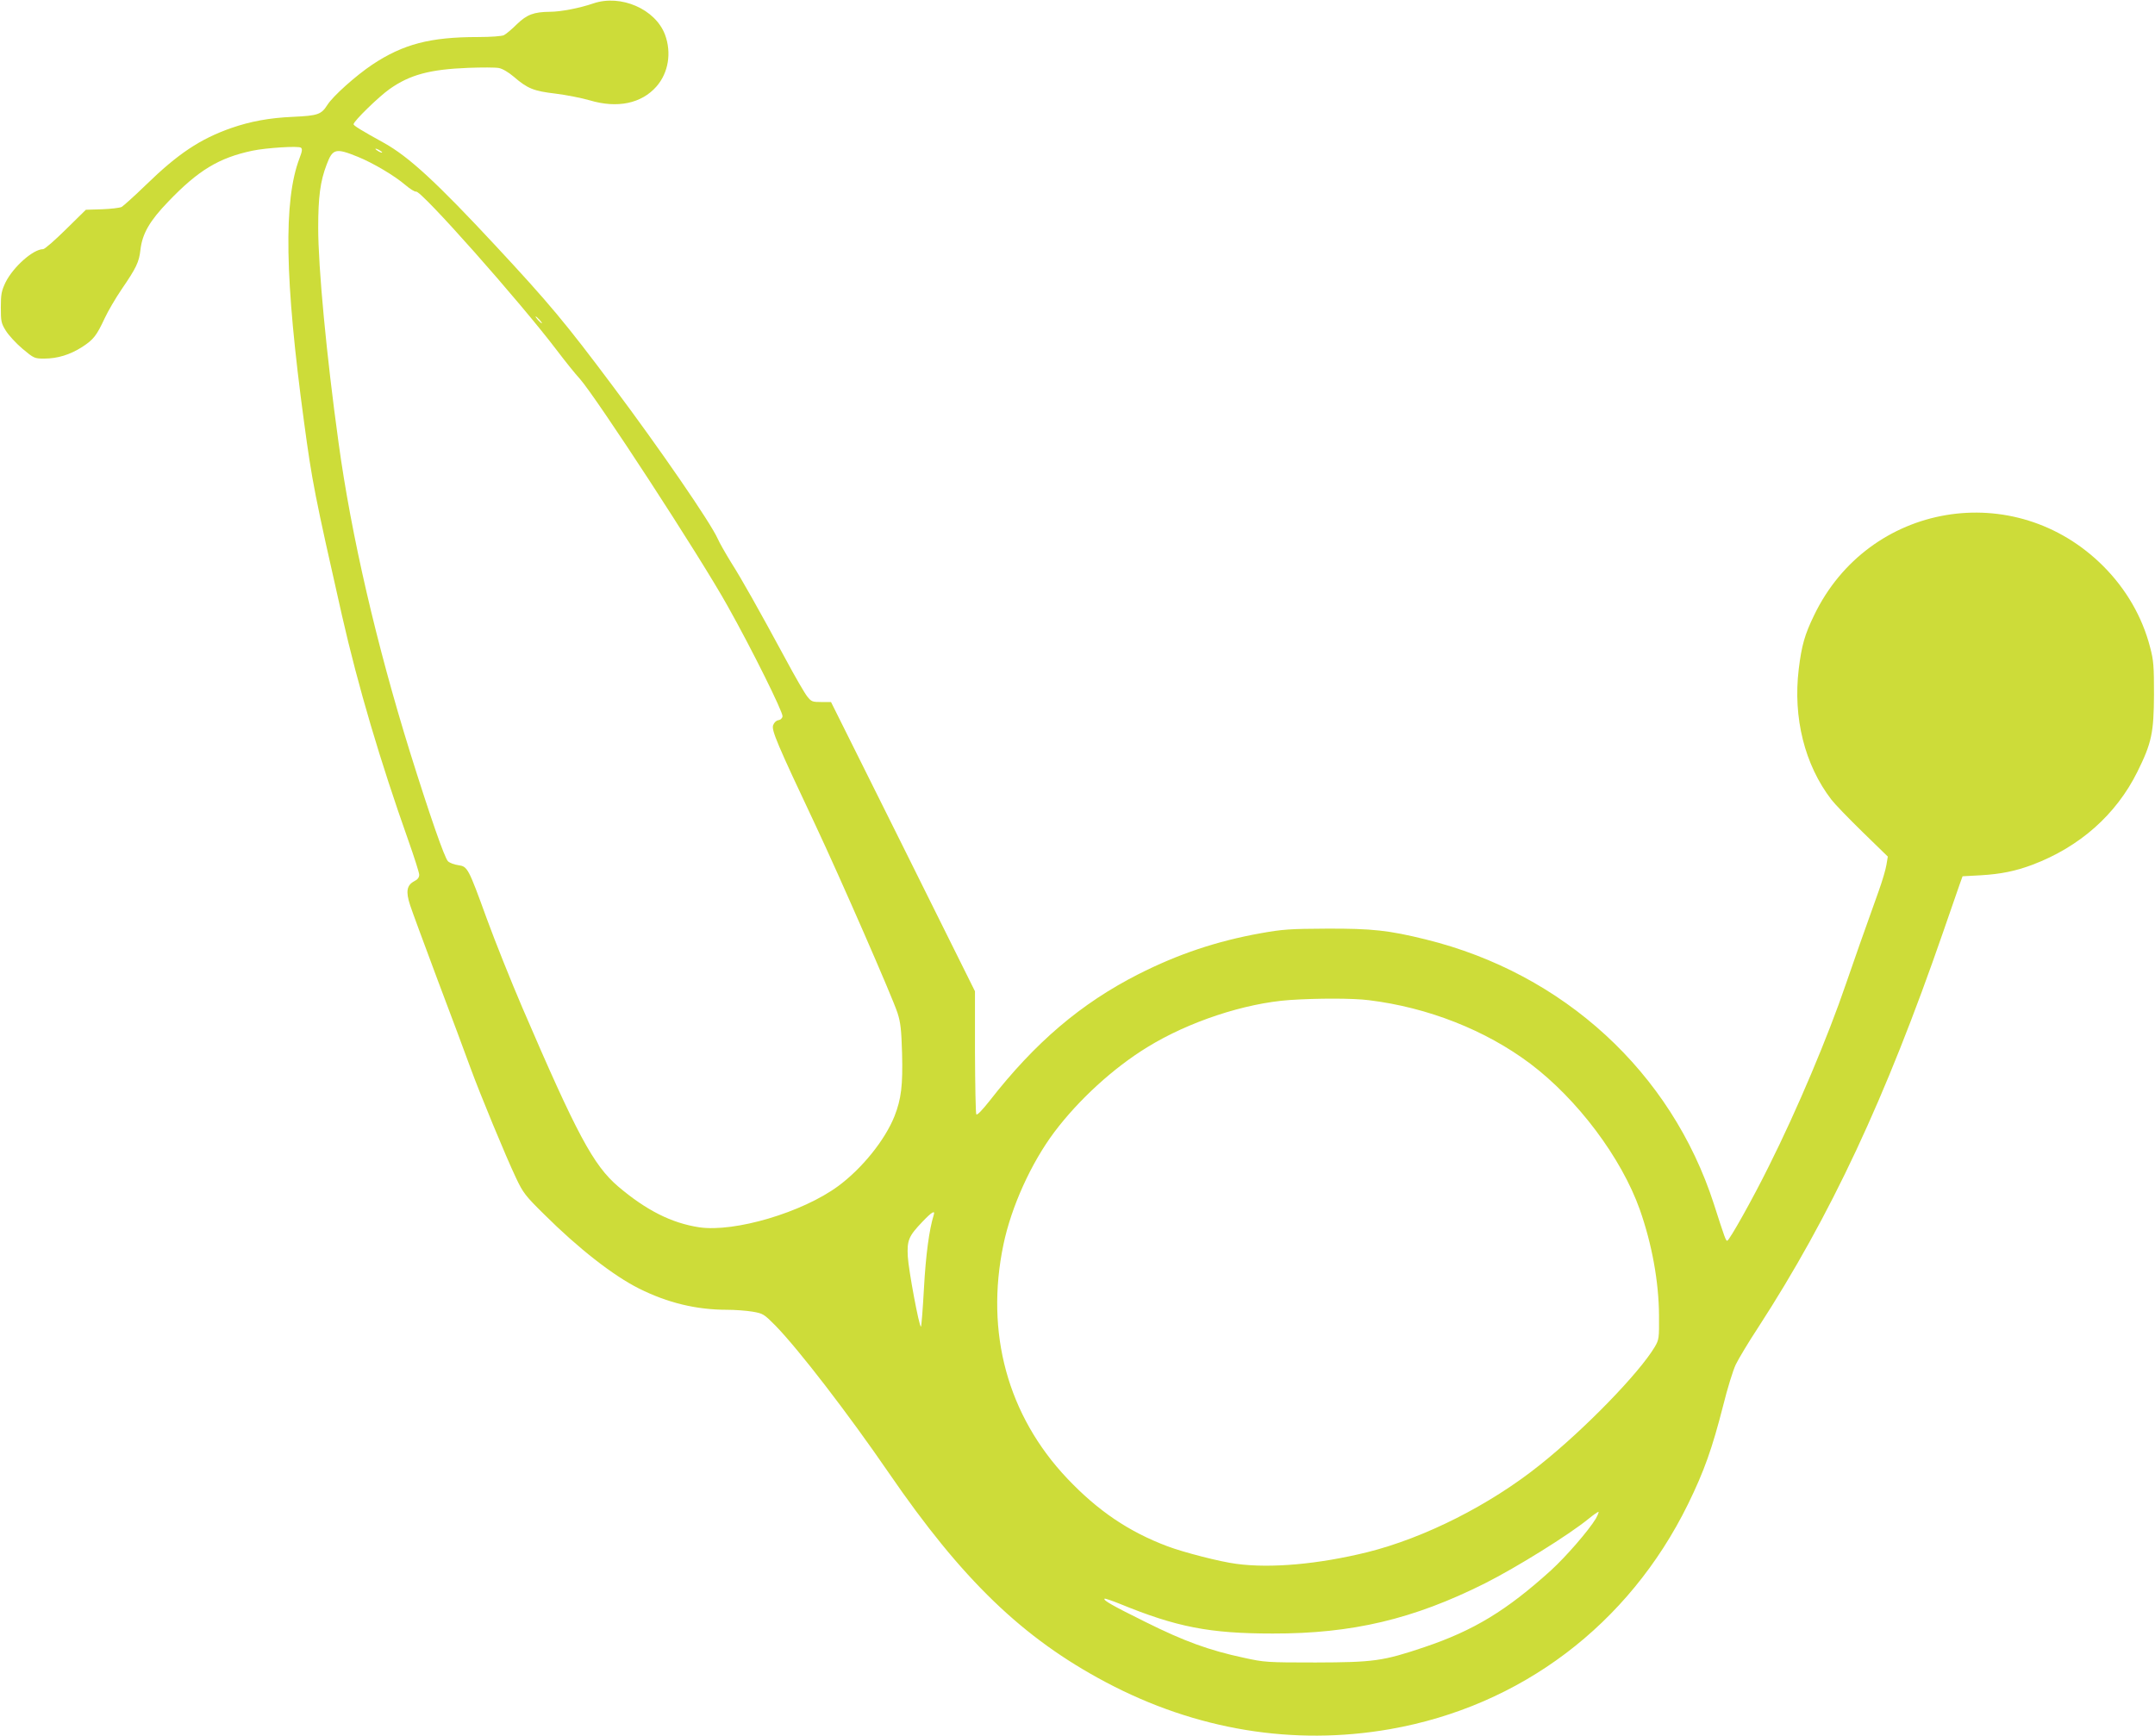<?xml version="1.0" standalone="no"?>
<!DOCTYPE svg PUBLIC "-//W3C//DTD SVG 20010904//EN"
 "http://www.w3.org/TR/2001/REC-SVG-20010904/DTD/svg10.dtd">
<svg version="1.0" xmlns="http://www.w3.org/2000/svg"
 width="1280pt" height="1031pt" viewBox="0 0 1280 1031"
 preserveAspectRatio="xMidYMid meet">
<g transform="translate(0,1031) scale(0.1,-0.1)"
fill="#cddc39" stroke="none">
<path d="M3525 10290 c-81 -28 -195 -50 -258 -50 -96 -1 -137 -16 -197 -74
-30 -30 -65 -59 -77 -65 -13 -6 -77 -11 -155 -11 -283 0 -443 -42 -627 -164
-98 -66 -234 -187 -267 -240 -36 -56 -55 -63 -204 -70 -140 -6 -253 -27 -368
-67 -184 -65 -315 -152 -507 -339 -67 -65 -131 -122 -142 -129 -12 -6 -65 -12
-117 -14 l-96 -3 -119 -117 c-65 -64 -125 -117 -135 -117 -59 0 -177 -105
-223 -197 -24 -51 -28 -69 -28 -149 0 -83 2 -94 30 -139 17 -27 61 -75 99
-107 67 -56 71 -58 128 -58 80 0 154 23 226 69 68 44 86 68 134 171 19 41 64
118 100 171 87 127 104 162 112 234 11 97 55 173 165 287 178 186 301 261 501
303 82 17 271 29 287 18 10 -7 8 -21 -8 -63 -96 -251 -88 -719 27 -1567 48
-356 63 -432 225 -1148 96 -423 228 -868 395 -1339 35 -99 64 -190 64 -202 0
-16 -10 -29 -29 -38 -45 -24 -52 -61 -25 -143 8 -26 82 -226 163 -443 82 -217
170 -452 195 -522 57 -156 211 -529 272 -657 41 -86 54 -104 167 -215 202
-201 409 -363 563 -440 170 -85 340 -126 523 -126 46 0 114 -5 150 -11 64 -11
68 -14 137 -83 139 -143 431 -522 674 -876 435 -634 795 -981 1290 -1243 534
-283 1113 -378 1686 -278 777 136 1418 620 1770 1336 97 198 144 332 209 586
25 101 59 211 75 244 16 33 75 132 133 220 431 665 756 1359 1099 2350 44 127
88 253 97 280 l18 50 109 6 c119 7 206 25 305 62 281 106 498 298 624 552 85
171 98 233 99 460 0 167 -2 201 -23 280 -46 179 -141 344 -276 480 -526 529
-1397 382 -1720 -290 -56 -115 -74 -180 -91 -319 -35 -289 35 -569 194 -776
19 -25 102 -111 184 -191 l151 -147 -8 -48 c-4 -27 -25 -98 -47 -159 -84 -234
-148 -416 -194 -550 -106 -311 -289 -746 -459 -1085 -93 -188 -234 -440 -246
-440 -8 0 -14 15 -79 218 -253 783 -892 1370 -1712 1572 -219 54 -319 65 -588
64 -218 -1 -261 -4 -390 -27 -263 -47 -492 -124 -729 -244 -340 -173 -612
-404 -884 -753 -43 -54 -73 -86 -78 -79 -4 6 -7 173 -8 371 l0 360 -427 859
-428 859 -57 0 c-54 0 -60 2 -85 34 -15 19 -72 117 -126 218 -164 303 -263
479 -326 578 -32 52 -68 115 -79 140 -42 95 -346 537 -622 905 -282 377 -378
492 -697 835 -348 374 -514 528 -663 611 -136 75 -181 103 -181 111 0 18 150
164 214 209 120 85 239 117 467 126 80 3 162 3 182 -1 22 -4 57 -25 89 -52 81
-70 118 -85 247 -100 64 -8 156 -26 204 -40 164 -49 307 -19 396 82 71 81 91
200 51 308 -57 152 -262 241 -425 186z m-1255 -886 c0 -2 -9 0 -20 6 -11 6
-20 13 -20 16 0 2 9 0 20 -6 11 -6 20 -13 20 -16z m-143 -26 c90 -37 214 -110
281 -167 28 -24 56 -41 63 -39 29 10 617 -653 839 -946 47 -62 107 -137 134
-166 98 -111 714 -1055 878 -1350 146 -260 329 -630 326 -655 -2 -12 -12 -21
-25 -23 -13 -2 -25 -14 -31 -30 -10 -30 23 -109 251 -592 145 -308 459 -1026
488 -1117 18 -56 23 -99 27 -240 5 -191 -5 -271 -45 -373 -56 -141 -192 -310
-334 -415 -213 -157 -616 -276 -826 -245 -165 25 -316 102 -482 243 -147 126
-245 309 -569 1063 -66 154 -161 391 -211 528 -110 303 -114 309 -169 317 -23
3 -50 13 -61 23 -20 18 -110 278 -225 646 -200 643 -350 1291 -425 1840 -72
520 -121 1041 -121 1277 0 182 12 276 50 375 36 96 54 100 187 46z m1078 -968
c10 -11 16 -20 13 -20 -3 0 -13 9 -23 20 -10 11 -16 20 -13 20 3 0 13 -9 23
-20z m4925 -4041 c352 -43 694 -178 959 -377 281 -212 541 -558 651 -867 72
-205 113 -428 114 -630 1 -134 0 -142 -25 -185 -92 -155 -416 -489 -682 -701
-297 -238 -685 -434 -1026 -519 -288 -71 -573 -97 -778 -69 -95 12 -312 68
-408 104 -231 87 -414 211 -596 403 -354 374 -488 866 -379 1389 47 226 165
485 302 668 145 193 352 382 553 505 245 151 578 261 845 280 164 11 377 11
470 -1z m-2584 -1276 c-27 -87 -47 -236 -58 -435 -7 -126 -15 -228 -18 -228
-11 0 -73 334 -78 416 -5 97 5 121 86 206 56 59 78 72 68 41z m3933 -1803
c-42 -70 -177 -226 -267 -308 -263 -238 -458 -357 -752 -456 -246 -83 -301
-90 -645 -91 -290 0 -304 1 -427 28 -206 44 -354 98 -583 212 -202 100 -254
130 -244 139 2 2 42 -11 89 -30 339 -139 534 -177 910 -177 471 -1 835 85
1260 298 190 96 497 287 615 383 28 23 54 41 59 42 4 0 -3 -18 -15 -40z"/>
</g>
</svg>
